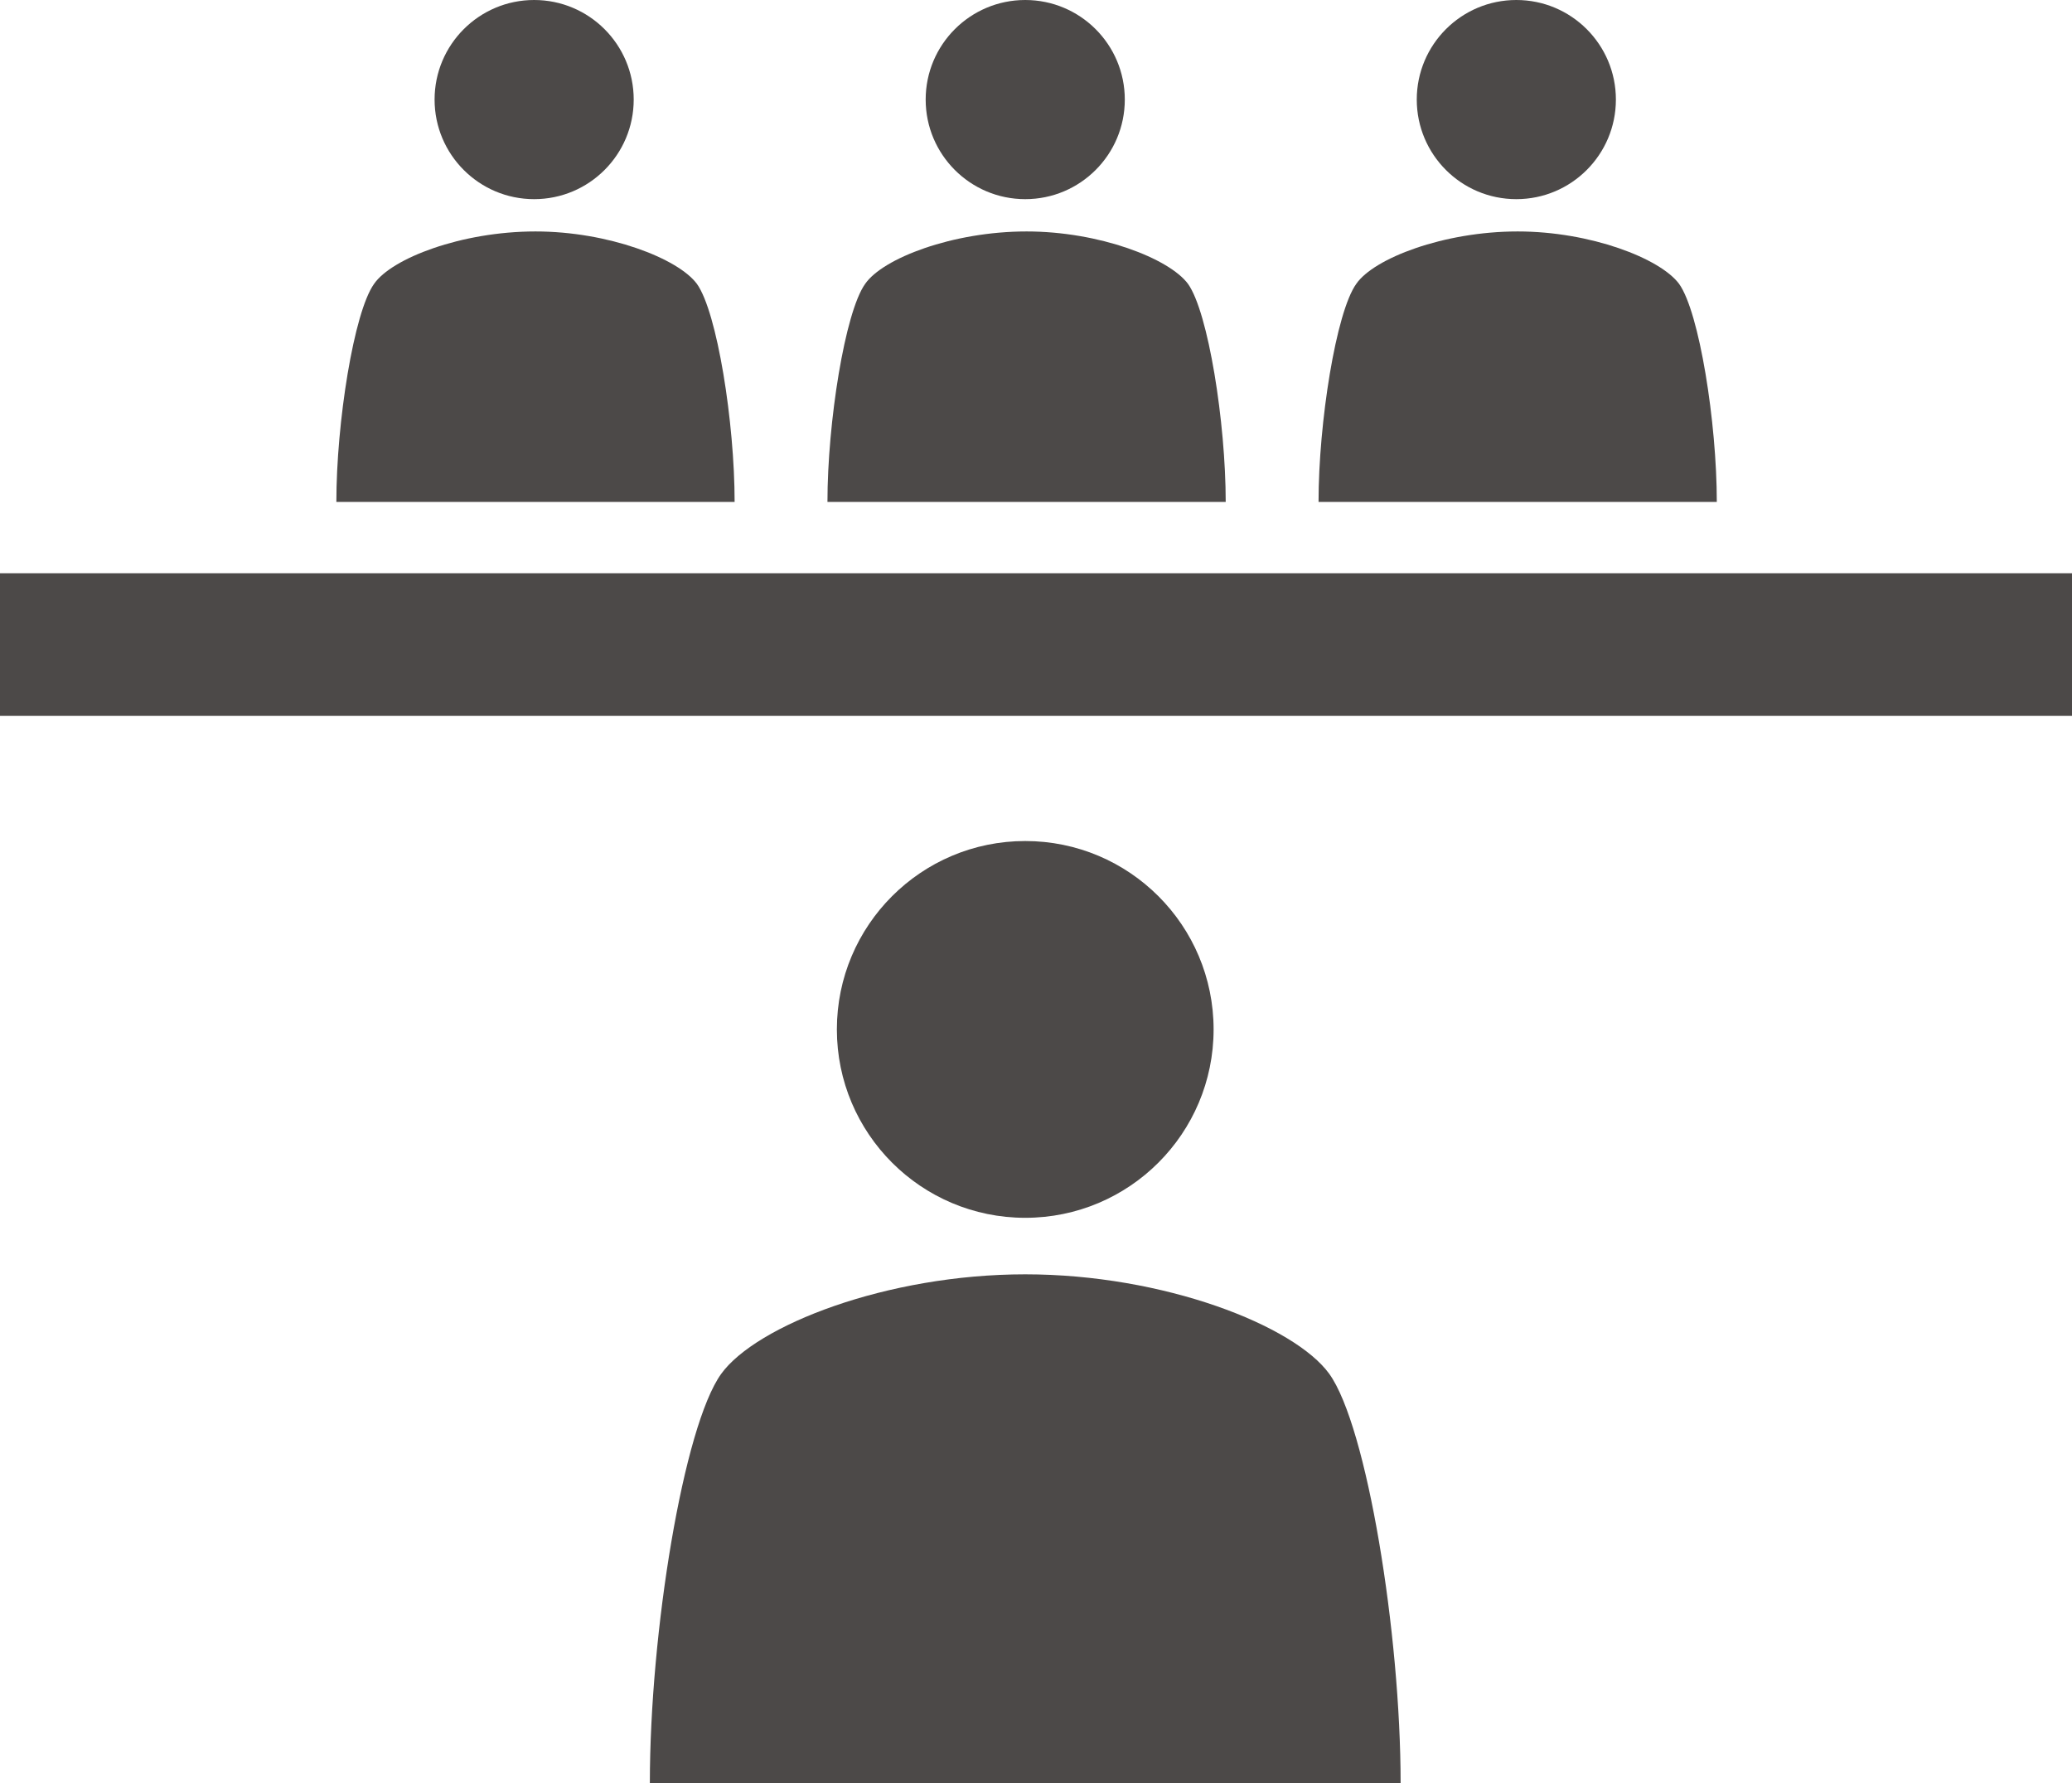 <?xml version="1.0" encoding="utf-8"?>
<!-- Generator: Adobe Illustrator 24.2.3, SVG Export Plug-In . SVG Version: 6.00 Build 0)  -->
<svg version="1.1" id="レイヤー_1" xmlns="http://www.w3.org/2000/svg" xmlns:xlink="http://www.w3.org/1999/xlink" x="0px"
	 y="0px" viewBox="0 0 154 132.5" style="enable-background:new 0 0 154 132.5;" xml:space="preserve">
<style type="text/css">
	.st0{fill:#4C4948;}
</style>
<g>
	<g>
		<g>
			<g>
				<circle class="st0" cx="39.7" cy="7.4" r="7.4"/>
			</g>
		</g>
		<g>
			<path class="st0" d="M54.6,37.3c0-5.9-1.3-14.1-2.8-16.2c-1.4-1.9-6.6-3.9-12-3.9c-5.5,0-10.7,2-12,3.9
				C26.3,23.2,25,31.4,25,37.3H54.6z"/>
		</g>
	</g>
	<g>
		<g>
			<g>
				<circle class="st0" cx="76.2" cy="7.4" r="7.4"/>
			</g>
		</g>
		<g>
			<path class="st0" d="M91.1,37.3c0-5.9-1.3-14.1-2.8-16.2c-1.4-1.9-6.6-3.9-12-3.9c-5.5,0-10.7,2-12,3.9
				c-1.5,2.1-2.8,10.3-2.8,16.2H91.1z"/>
		</g>
	</g>
	<g>
		<g>
			<g>
				<circle class="st0" cx="76.2" cy="76.5" r="14"/>
			</g>
		</g>
		<g>
			<path class="st0" d="M104.1,132.5c0-11.1-2.5-26.5-5.3-30.4c-2.6-3.6-12.3-7.4-22.6-7.4s-20,3.8-22.6,7.4
				c-2.8,3.9-5.3,19.2-5.3,30.4H104.1z"/>
		</g>
	</g>
	<g>
		<g>
			<g>
				<circle class="st0" cx="112.7" cy="7.4" r="7.4"/>
			</g>
		</g>
		<g>
			<path class="st0" d="M127.6,37.3c0-5.9-1.3-14.1-2.8-16.2c-1.4-1.9-6.6-3.9-12-3.9c-5.5,0-10.7,2-12,3.9
				C99.3,23.2,98,31.4,98,37.3H127.6z"/>
		</g>
	</g>
	<g>
		<rect y="42.6" class="st0" width="154" height="10.6"/>
	</g>
</g>
</svg>
